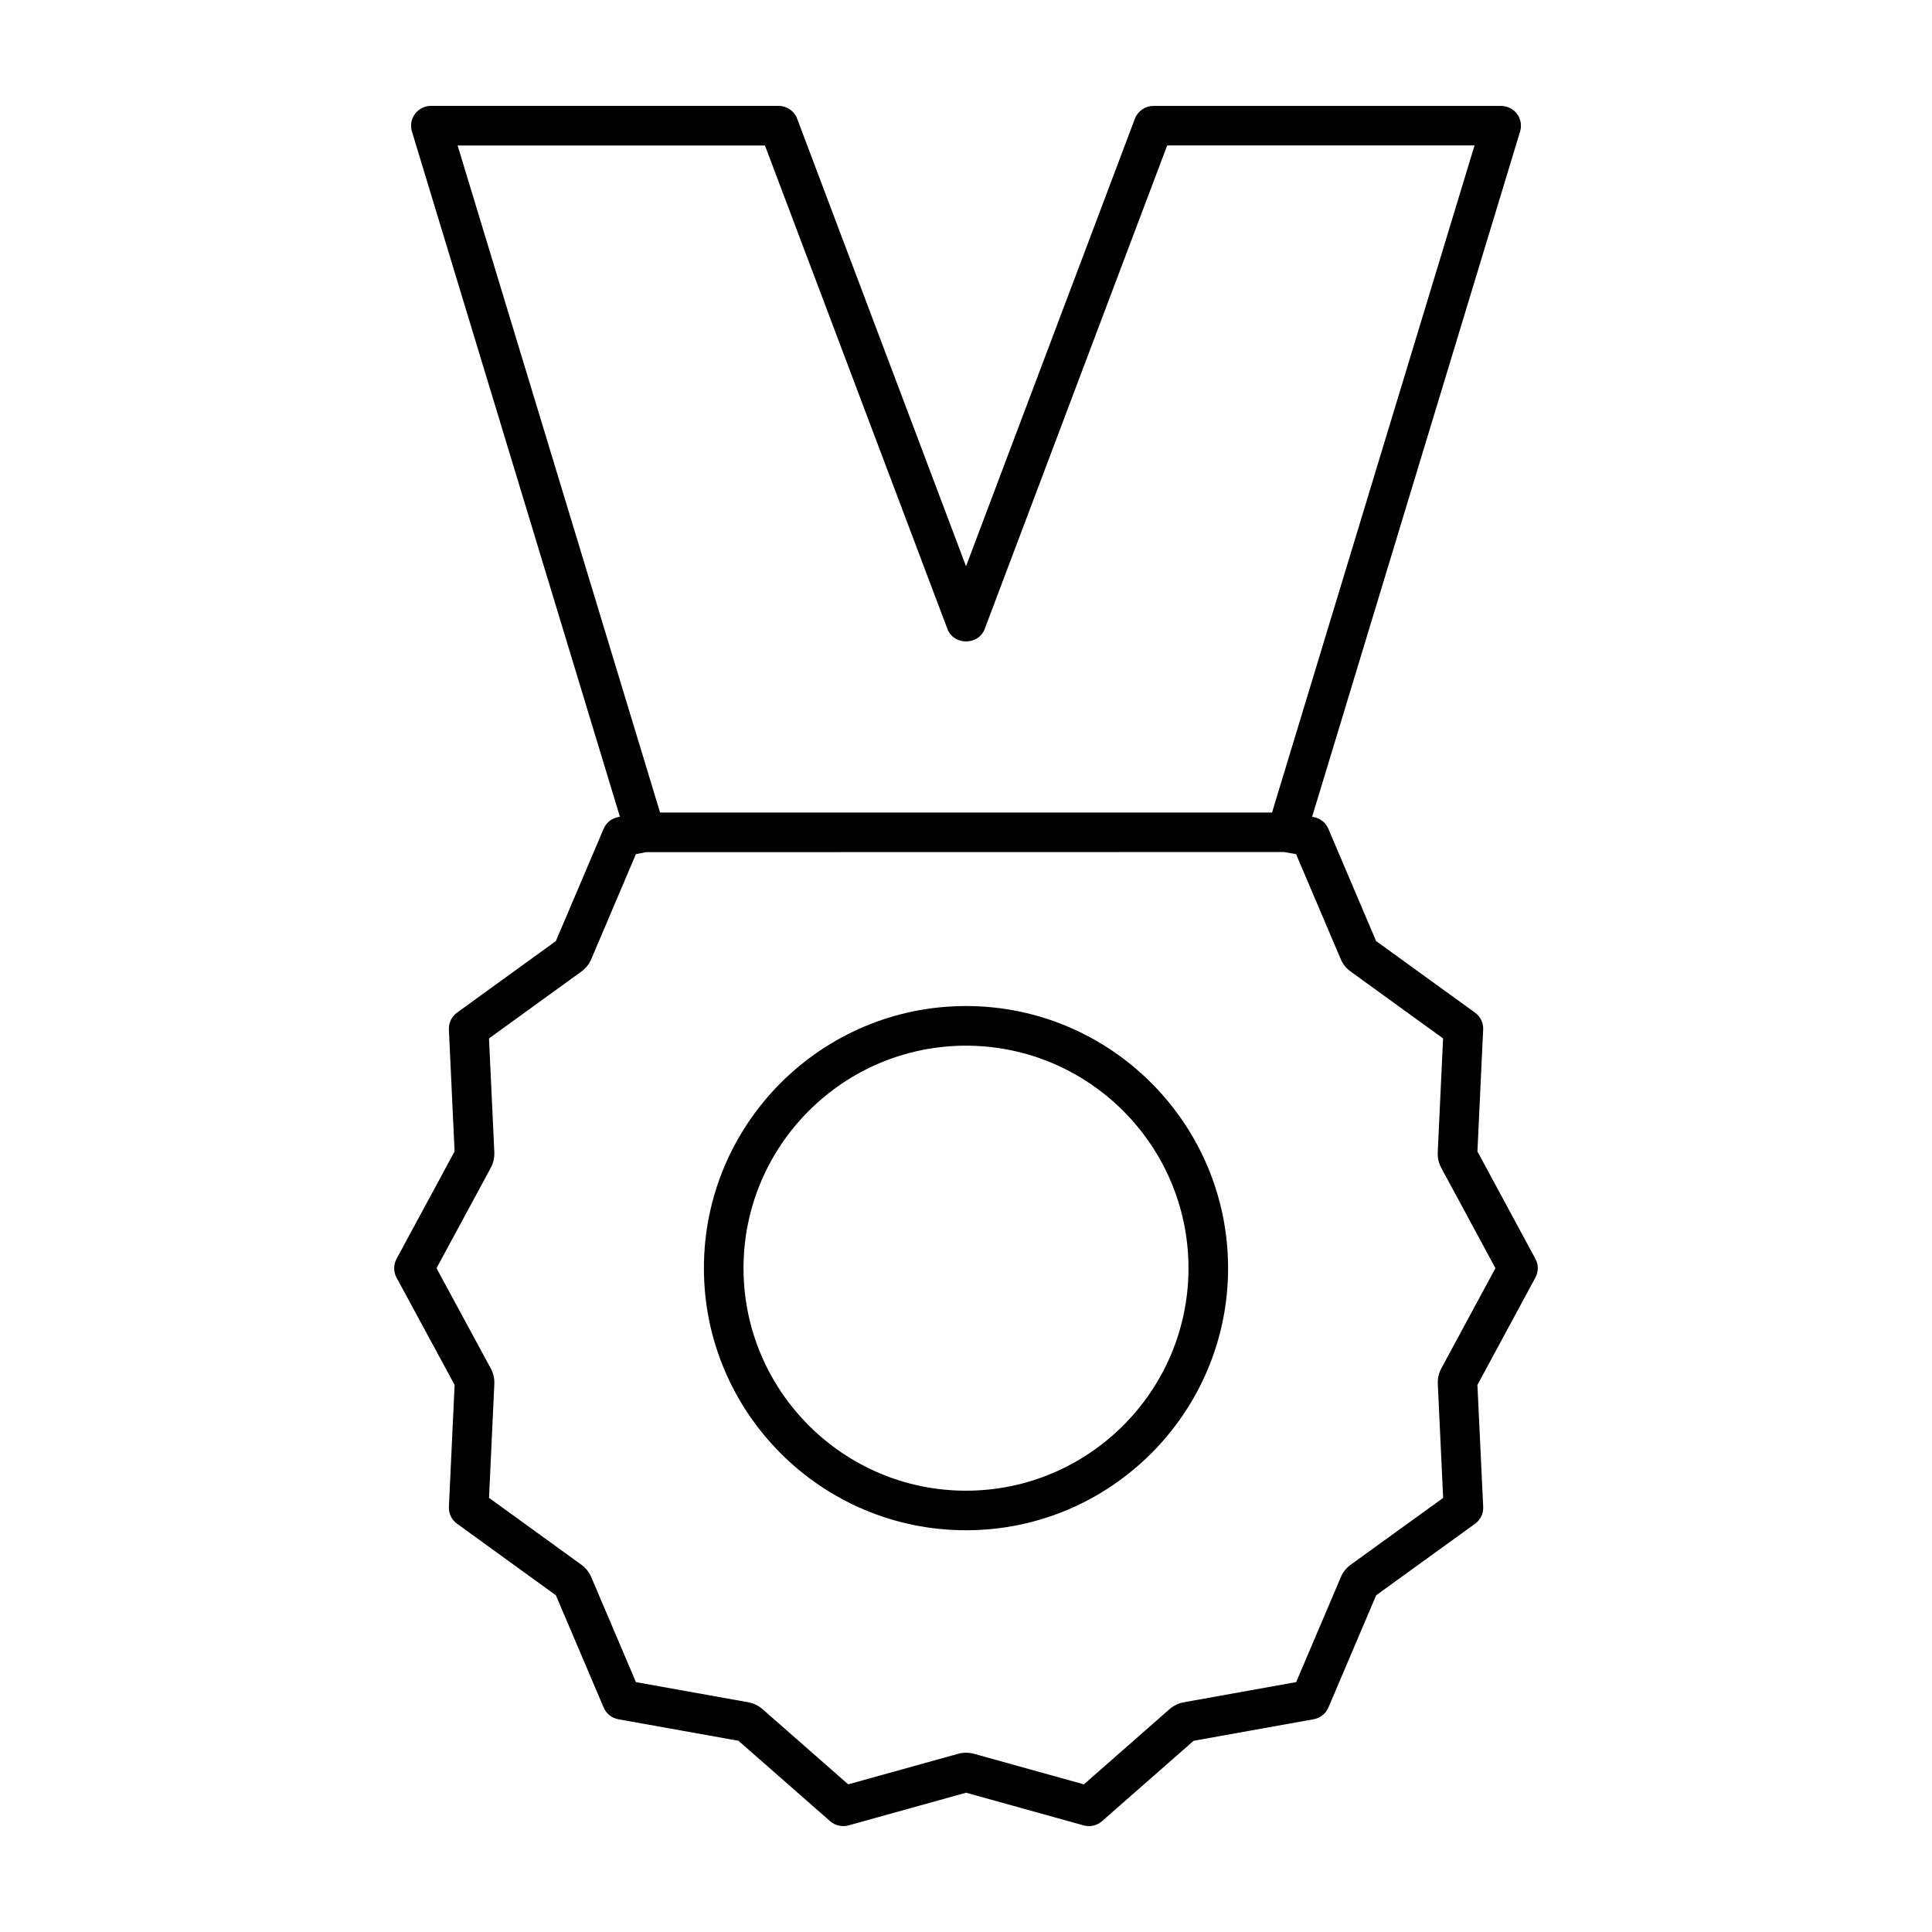 <?xml version="1.0" encoding="UTF-8"?>
<!-- Uploaded to: ICON Repo, www.svgrepo.com, Generator: ICON Repo Mixer Tools -->
<svg fill="#000000" width="800px" height="800px" version="1.1" viewBox="144 144 512 512" xmlns="http://www.w3.org/2000/svg">
 <g>
  <path d="m550.89 477.59-15.355-28.445 1.516-32.285c0.094-1.773-0.719-3.465-2.168-4.512l-26.199-18.957-12.648-29.734c-0.691-1.648-2.156-2.816-3.91-3.121l-0.398-0.074 55.117-181.62c0.484-1.59 0.18-3.332-0.805-4.644-0.988-1.332-2.555-2.125-4.215-2.125h-92.152c-2.18 0-4.152 1.363-4.914 3.391l-44.75 118.59-44.75-118.59c-0.762-2.035-2.734-3.402-4.914-3.402h-92.156c-1.648 0-3.223 0.793-4.219 2.129-0.988 1.332-1.285 3.066-0.805 4.641l55.121 181.62-0.398 0.074c-1.754 0.305-3.223 1.469-3.922 3.113l-12.652 29.75-26.199 18.973c-1.434 1.051-2.234 2.734-2.152 4.488l1.508 32.297-15.375 28.449c-0.844 1.559-0.844 3.422 0 4.996l15.383 28.422-1.512 32.293c-0.09 1.777 0.723 3.469 2.172 4.504l26.184 18.957 12.652 29.742c0.699 1.637 2.156 2.801 3.906 3.113l31.82 5.699 24.309 21.324c1.316 1.148 3.211 1.555 4.856 1.102l31.156-8.664 31.125 8.652c0.469 0.133 0.949 0.203 1.426 0.203 1.266 0 2.492-0.457 3.465-1.301l24.289-21.312 31.812-5.711c1.746-0.316 3.203-1.477 3.906-3.106l12.66-29.75 26.191-18.941c1.449-1.043 2.262-2.734 2.168-4.496l-1.527-32.309 15.344-28.406c0.875-1.586 0.871-3.469 0.012-5.016zm-285.62-295.04h81.449l48.383 128.2c0.738 1.961 2.664 3.234 4.914 3.234 2.242 0 4.172-1.27 4.914-3.227l48.383-128.21h81.453l-53.66 176.78-162.18-0.004zm260.68 324.12c-0.676 1.258-0.992 2.684-0.914 4.106l1.41 30.188-24.562 17.754c-1.176 0.875-2.094 2.062-2.551 3.254l-11.836 27.805-29.711 5.332c-1.402 0.234-2.723 0.867-3.84 1.828l-22.703 19.934-29.07-8.082c-1.391-0.398-2.969-0.395-4.266-0.012l-29.121 8.094-22.719-19.938c-1.051-0.918-2.309-1.531-3.793-1.82l-29.746-5.332-11.84-27.832c-0.555-1.289-1.422-2.383-2.617-3.281l-24.477-17.711 1.41-30.207c0.062-1.422-0.262-2.844-0.945-4.098l-14.379-26.566 14.344-26.535c0.684-1.223 1.027-2.699 0.977-4.168l-1.41-30.191 24.457-17.707c1.176-0.84 2.094-1.988 2.648-3.312l11.828-27.824 2.731-0.52 169.04-0.031 3.18 0.566 11.82 27.789c0.551 1.324 1.469 2.473 2.641 3.316l24.492 17.723-1.406 30.098c-0.094 1.453 0.227 2.906 0.922 4.203l14.363 26.586z"/>
  <path d="m400 410.61c-38.301 0-69.457 31.156-69.457 69.457 0 38.305 31.156 69.469 69.457 69.469 38.301 0 69.457-31.164 69.457-69.457 0-38.309-31.156-69.469-69.457-69.469zm0 128.44c-32.512 0-58.961-26.457-58.961-58.973 0-32.512 26.449-58.961 58.961-58.961 32.512 0 58.961 26.457 58.961 58.973 0 32.512-26.449 58.961-58.961 58.961z"/>
 </g>
</svg>